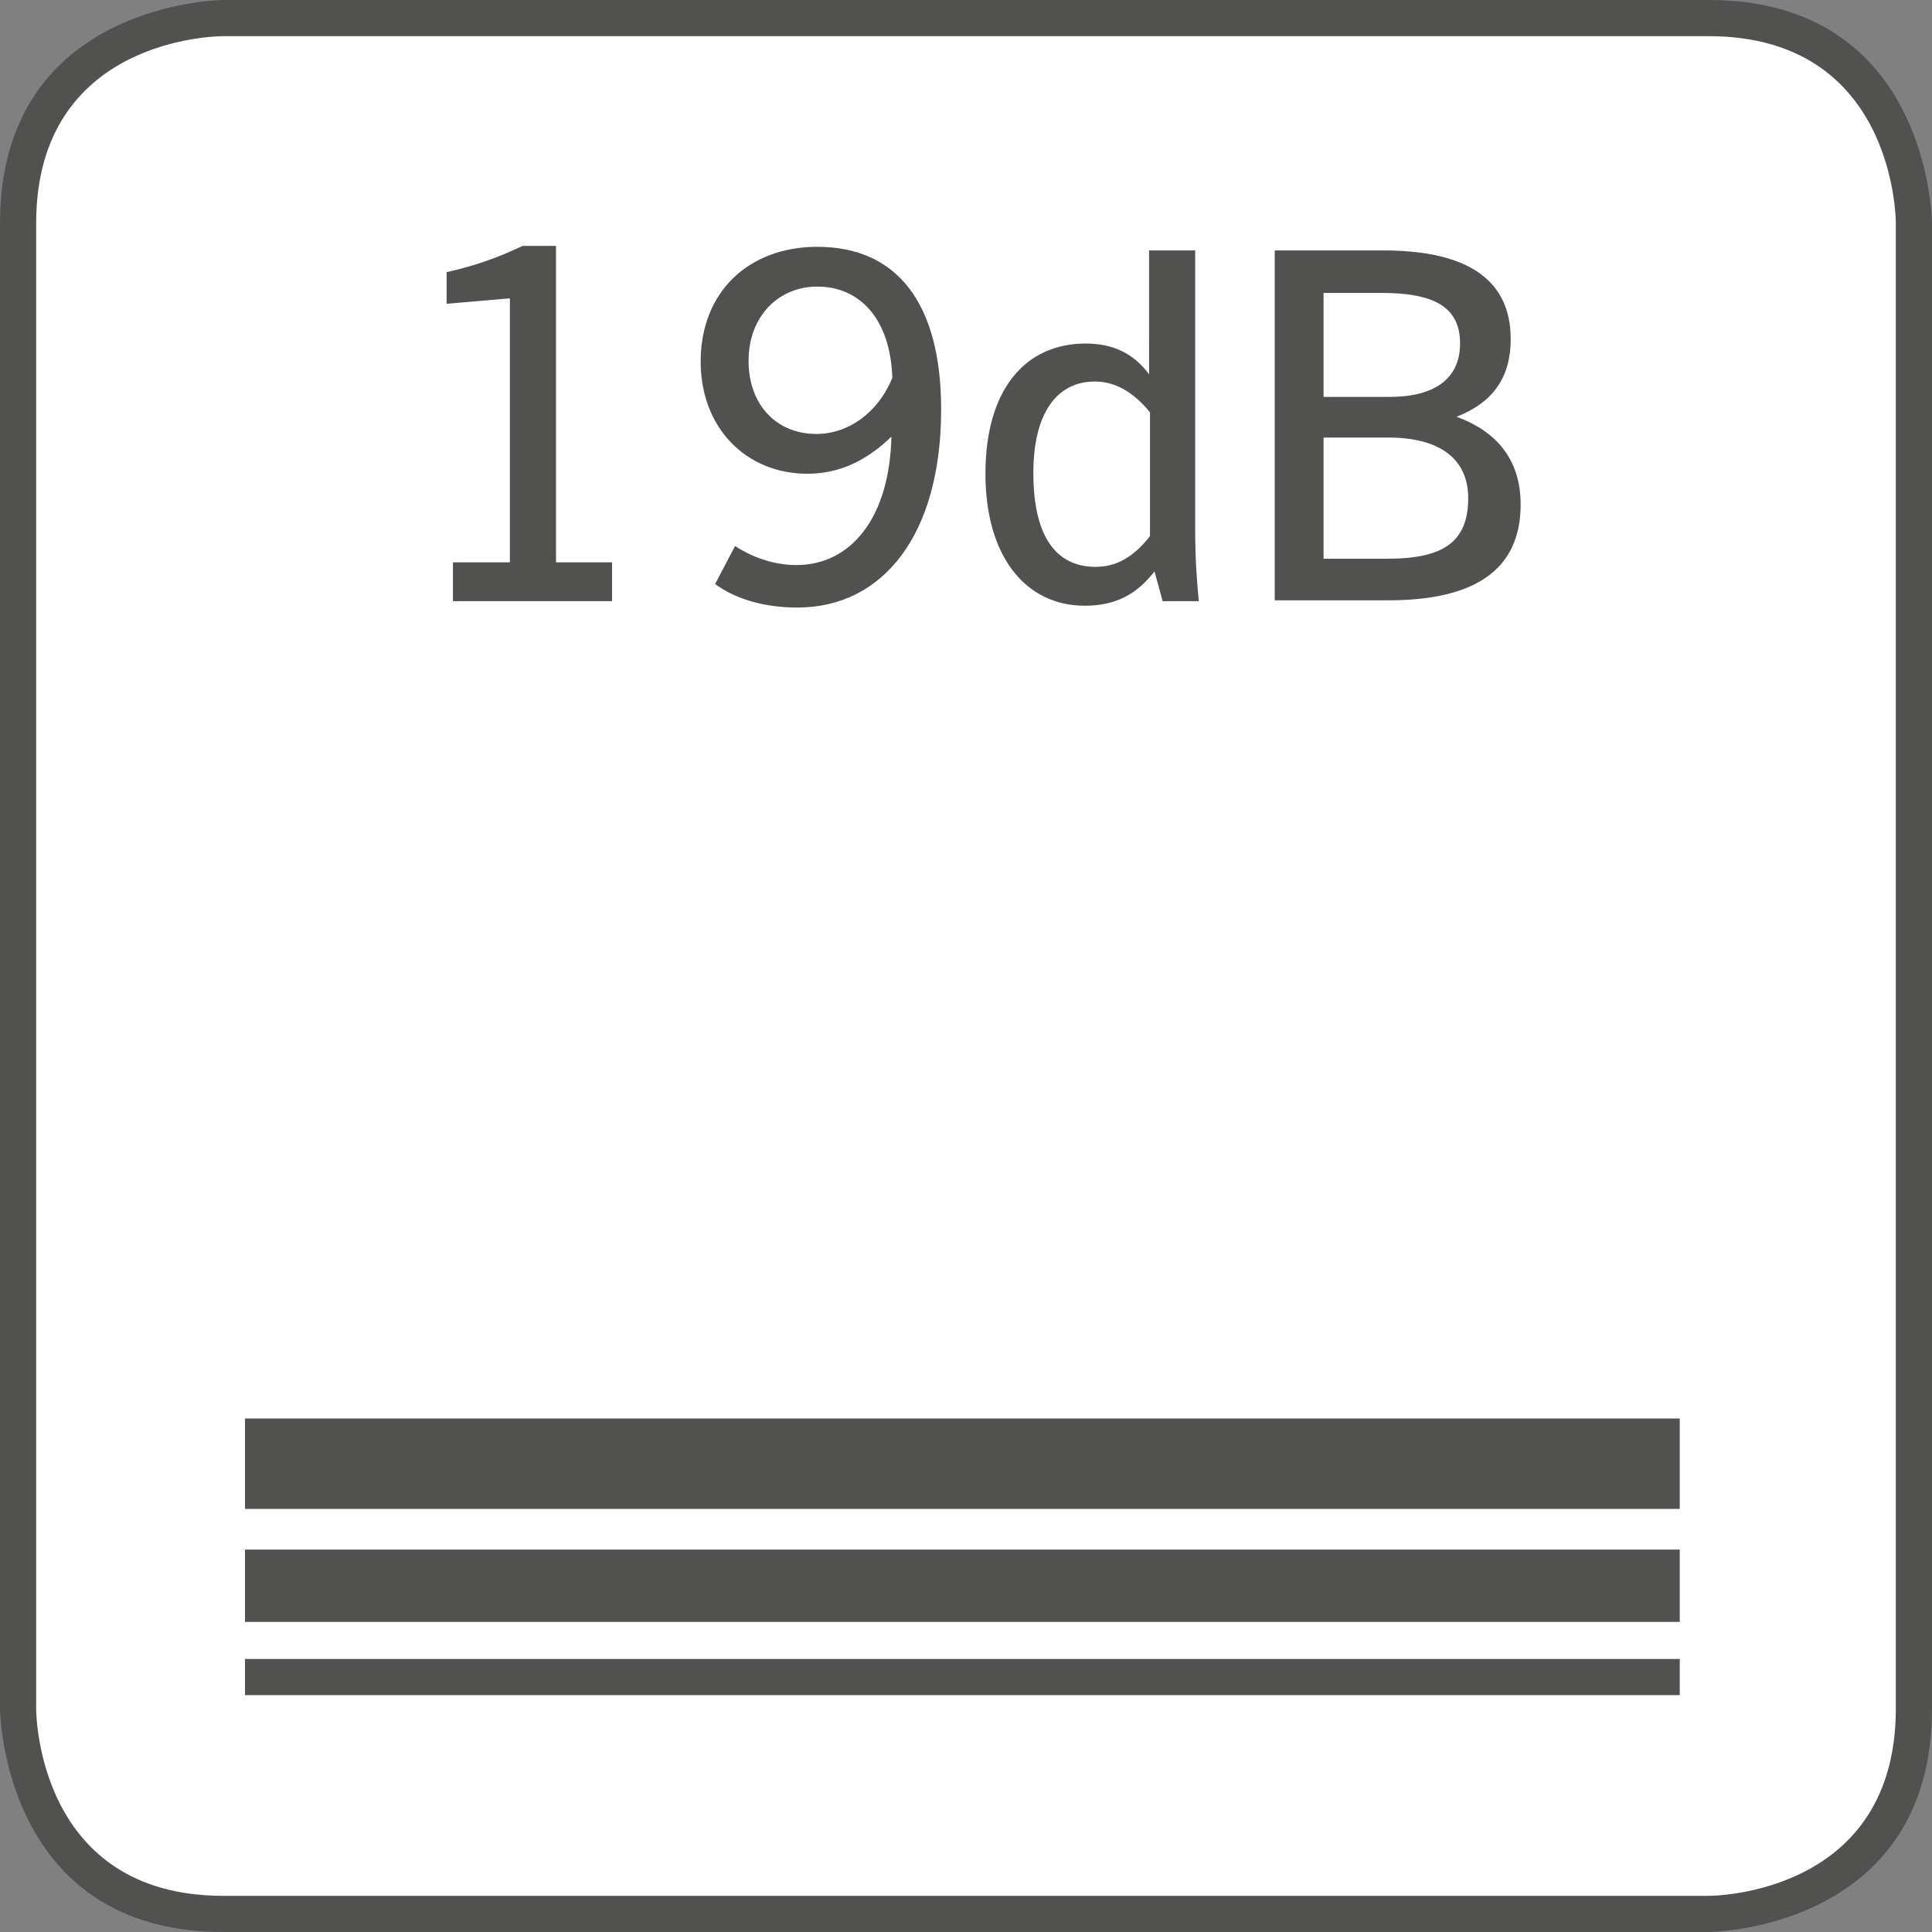 <svg version="1.1" id="Layer_1" xmlns="http://www.w3.org/2000/svg" xmlns:xlink="http://www.w3.org/1999/xlink" x="0px" y="0px" viewBox="0 0 213.7 213.7" style="enable-background:new 0 0 213.7 213.7;" xml:space="preserve">
<rect x="0" y="0" width="213.7" height="213.7" fill="#808080" stroke="none"/>
<style type="text/css">
	.st0{fill:#FFFFFF;}
	.st1{fill:#515150;}
	.st2{clip-path:url(#SVGID_00000016048775140653254330000016382487023086287789_);}
	.st3{enable-background:new    ;}
</style>
<g id="_19dB_grey_new" transform="translate(106.851 106.854)">
	<g id="Group_763" transform="translate(-106.851 -106.854)">
		<g id="Group_757">
			<g id="Path_1443">
				<path class="st0" d="M24.9,2c0,0-22.7,0-22.7,22.7V189c0,0,0,22.7,22.7,22.7h164.4c0,0,22.7,0,22.7-22.7V24.7
					c0,0,0-22.7-22.7-22.7H24.9z"></path>
				<path class="st0" d="M189.2,212.2H24.9C2,212.2,1.7,189.3,1.7,189V24.7C1.7,1.8,24.6,1.5,24.9,1.5h164.4
					c22.9,0,23.2,22.9,23.2,23.2V189C212.4,211.9,189.4,212.2,189.2,212.2z M24.9,2.5C24,2.5,2.7,2.8,2.7,24.7V189
					c0,0.9,0.3,22.2,22.2,22.2h164.4c0.9,0,22.2-0.3,22.2-22.2V24.7c0-0.9-0.3-22.2-22.2-22.2H24.9z"></path>
			</g>
		</g>
		<g id="Group_759">
			<g id="Group_758">
				<g id="Path_1444">
					<path class="st1" d="M189,213.7H24.7C0.3,213.7,0,189.3,0,189V24.7C0,0.3,24.4,0,24.7,0H189c24.4,0,24.7,24.4,24.7,24.7V189
						C213.7,213.4,189.3,213.7,189,213.7z M24.7,4C23.8,4,4,4.3,4,24.7V189c0,0.8,0.3,20.7,20.7,20.7H189c0.8,0,20.7-0.3,20.7-20.7
						V24.7c0-0.8-0.3-20.7-20.7-20.7H24.7z"></path>
				</g>
			</g>
		</g>
		<g id="Group_762">
			<g id="Rectangle_57">
				<rect x="27.1" y="156.9" class="st1" width="158.7" height="10"></rect>
			</g>
			<g id="Rectangle_58">
				<rect x="27.1" y="171.4" class="st1" width="158.7" height="8"></rect>
			</g>
			<g id="Rectangle_59">
				<rect x="27.1" y="183.5" class="st1" width="158.7" height="4"></rect>
			</g>
			<g id="Group_761">
				<g>
					<defs>
						<rect id="SVGID_1_" y="0" width="213.7" height="213.7"></rect>
					</defs>
					<clipPath id="SVGID_00000183212856780843196810000011511694392045917092_">
						
					</clipPath>
					<g id="Group_760" style="clip-path:url(#SVGID_00000183212856780843196810000011511694392045917092_);">
						<g id="Path_1445">
							<path class="st1" d="M105.6,140.7c-35.1,0-58.9-8.8-59.9-9.1l2.1-5.6c0.2,0.1,23.9,8.8,57.8,8.8c21.1-0.1,42.2-3.1,62.5-8.8
								l1.8,5.7C149,137.6,127.4,140.6,105.6,140.7z"></path>
						</g>
						<g id="Path_1446">
							<path class="st1" d="M106.2,121.1c-26.3,0-44.2-9-44.9-9.4l3.6-7.1c0.2,0.1,17.1,8.5,41.3,8.5c15.4-0.2,30.6-3.1,44.9-8.6
								l3.1,7.4C139,117.8,122.7,121,106.2,121.1z"></path>
						</g>
						<g id="Path_1447">
							<path class="st1" d="M106.9,101.4c-10.6,0-21-3.2-29.7-9.2l6-8c7,4.7,15.3,7.2,23.7,7.2c14.2,0,26-7.4,26.1-7.4l5.4,8.4
								C137.7,92.8,124,101.4,106.9,101.4z"></path>
						</g>
					</g>
				</g>
			</g>
		</g>
		<g class="st3">
			<path class="st1" d="M61.5,27.2v35h6.2v4.3H50.1v-4.3h6.3V33l-7,0.6v-3.5c3.2-0.7,5.9-1.7,8.4-2.9H61.5z"></path>
			<path class="st1" d="M81.3,60.4c2.2,1.4,4.5,2.1,6.8,2.1c6,0,10.3-5.2,10.5-14.2c-2.8,2.7-5.8,4.1-9.3,4.1
				c-6.8,0-11.8-5.1-11.8-12.4c0-7.7,5.3-12.7,12.9-12.7c8.8,0,13.7,6.2,13.7,18c0,13.8-6.4,21.9-15.9,21.9c-3.6,0-6.8-0.9-9.1-2.6
				L81.3,60.4z M90.4,31.7c-4.3,0-7.6,3.3-7.6,8.2c0,4.9,3.1,8.1,7.5,8.1c3.5,0,6.8-2.3,8.4-6.2C98.5,35.4,95.2,31.7,90.4,31.7z"></path>
			<path class="st1" d="M132.2,27.7v31c0,3.2,0.2,5.7,0.4,7.8h-4l-0.9-3.3c-2,2.6-4.4,3.8-7.7,3.8c-6.6,0-11-5.5-11-14.6
				c0-9.2,4.3-14.4,11.1-14.4c3,0,5.3,1.1,7,3.4V27.7H132.2z M121.1,42.2c-4.2,0-6.8,3.5-6.8,10.1c0,6.9,2.4,10.4,6.9,10.4
				c2.3,0,4.2-1.1,6-3.4V45.6C125.3,43.3,123.3,42.2,121.1,42.2z"></path>
			<path class="st1" d="M153,27.7c9.4,0,14.1,3.3,14.1,9.8c0,4.2-1.9,7-6,8.6c4.7,1.7,7.1,5,7.1,9.7c0,7.1-4.9,10.6-14.6,10.6h-12.6
				V27.7H153z M146.4,43.9h7.3c5.1,0,7.8-2.1,7.8-5.9c0-4-2.8-5.6-8.7-5.6h-6.4V43.9z M146.4,61.8h7.1c6.2,0,8.9-1.9,8.9-6.7
				c0-4.3-3.1-6.7-8.8-6.7h-7.2V61.8z"></path>
		</g>
	</g>
</g>
</svg>
